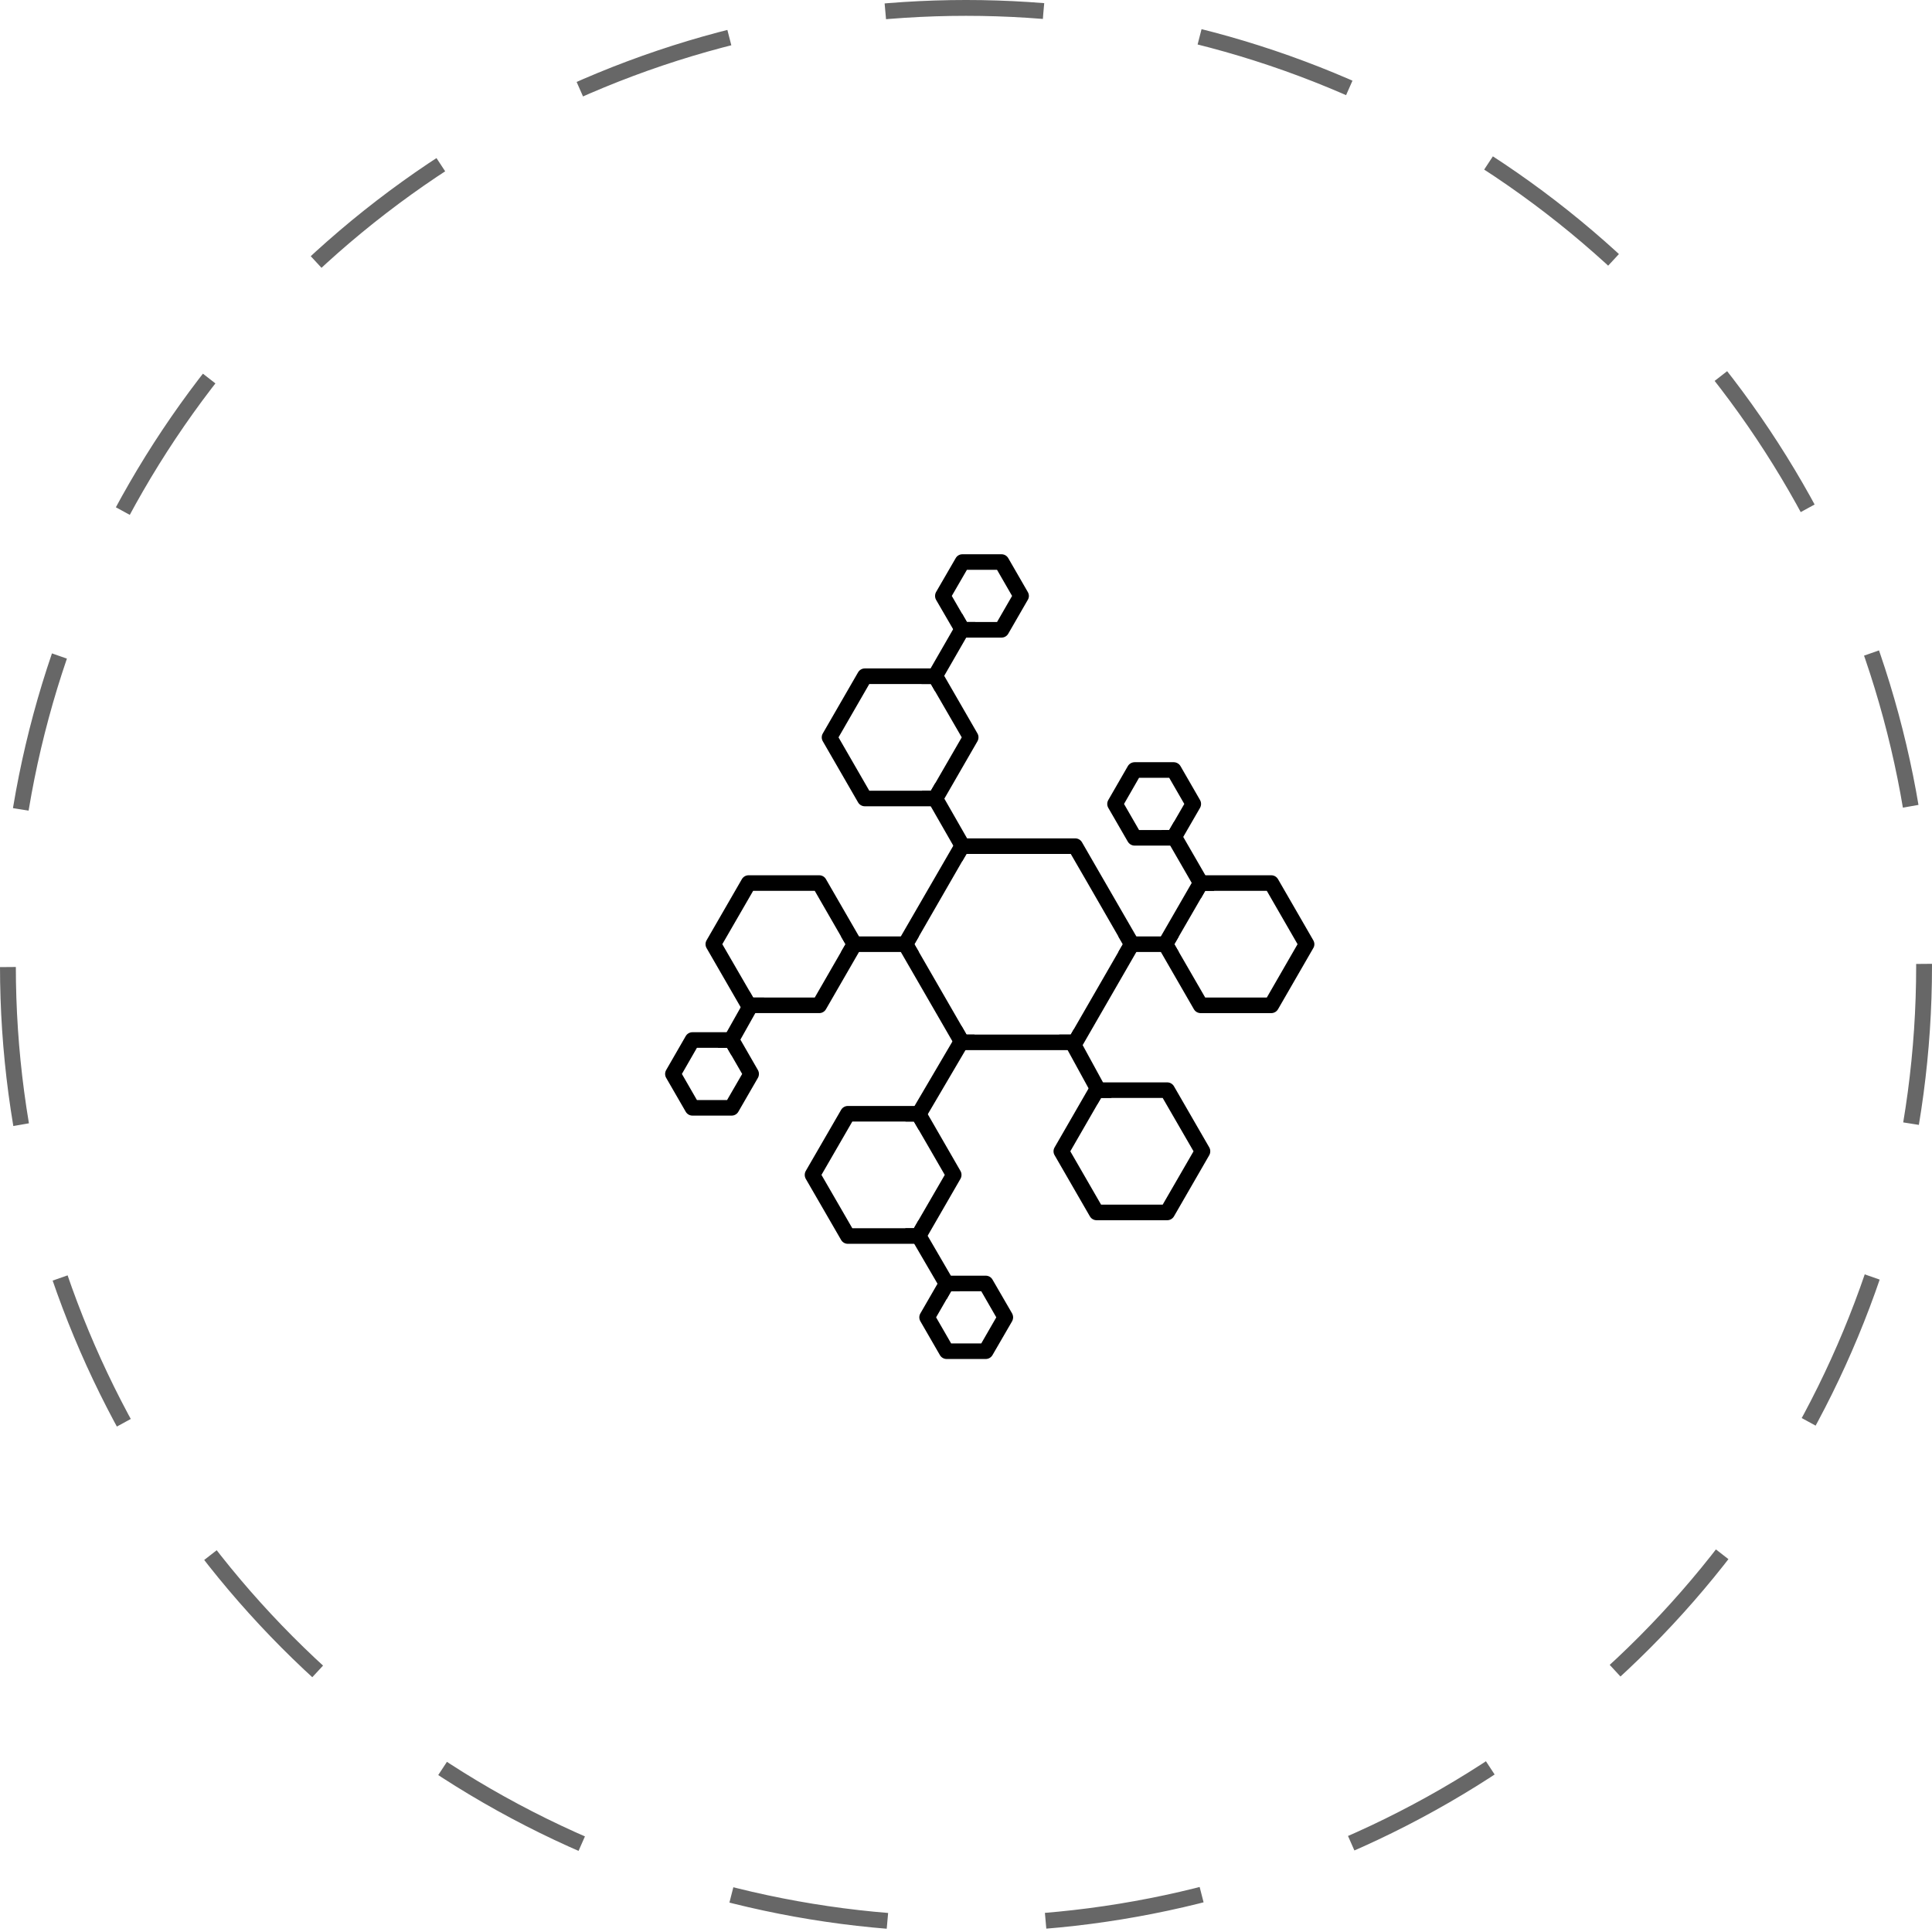 <?xml version="1.0" encoding="UTF-8"?> <svg xmlns="http://www.w3.org/2000/svg" width="122" height="122" viewBox="0 0 122 122" fill="none"> <circle cx="61" cy="61" r="60.5" stroke="#676767" stroke-dasharray="10 10"></circle> <path d="M47.34 62.609L47.562 62.993L48.25 62.993L47.975 63.485L47.694 63.977L46.755 65.649L46.47 66.145L46.189 66.642L45.914 66.166L45.329 66.166L45.61 65.674L45.885 65.182L46.775 63.603L47.055 63.106L47.34 62.609Z" fill="black"></path> <path d="M58.002 77.053L58.288 77.544L58.578 78.037L60.043 80.555L60.614 81.538L60.062 81.538L59.773 82.045L59.487 81.553L59.202 81.066L57.731 78.543L57.161 77.559L57.712 77.559L58.002 77.053Z" fill="black"></path> <path d="M60.721 64.788L61.031 65.329L61.542 65.329L61.252 65.821L60.966 66.313L58.586 70.36L58.296 70.852L58.011 71.339L57.711 70.823L57.175 70.823L57.46 70.331L57.75 69.838L60.145 65.762L60.43 65.275L60.721 64.788Z" fill="black"></path> <path d="M67.812 64.985L68.093 65.492L68.368 65.993L68.368 65.998L69.651 68.349L70.192 69.332L69.528 69.332L69.292 69.735L69.017 69.234L68.741 68.728L67.419 66.313L67.153 65.821L66.883 65.329L67.615 65.329L67.812 64.985Z" fill="black"></path> <path d="M70.619 59.133L74.44 59.133L74.155 59.624L74.44 60.116L70.619 60.116L70.904 59.624L70.619 59.133Z" fill="black"></path> <path d="M74.153 51.863L74.438 52.355L74.719 52.852L76.115 55.271L76.395 55.763L76.68 56.255L76.105 56.255L75.825 56.742L75.54 56.25L75.254 55.753L73.897 53.398L73.617 52.906L73.331 52.414L73.833 52.414L73.868 52.355L74.153 51.863Z" fill="black"></path> <path d="M60.755 38.752L61.035 39.239L61.06 39.278L61.581 39.278L61.301 39.77L61.015 40.261L59.624 42.676L59.339 43.173L59.053 43.665L58.782 43.193L58.192 43.193L58.478 42.701L58.763 42.209L60.19 39.73L60.469 39.244L60.755 38.752Z" fill="black"></path> <path d="M53.107 59.133L58.026 59.133L57.74 59.624L58.026 60.116L53.107 60.116L53.393 59.624L53.107 59.133Z" fill="black"></path> <path d="M59.068 49.438L59.348 49.935L59.633 50.432L61.069 52.94L61.63 53.923L61.03 53.923L60.76 54.385L60.199 53.402L58.773 50.913L58.212 49.93L58.782 49.93L59.068 49.438Z" fill="black"></path> <path d="M60.323 53.186L60.2 53.402L56.885 59.132L56.742 59.378C56.701 59.453 56.68 59.538 56.68 59.624C56.68 59.71 56.701 59.794 56.742 59.87L56.885 60.115L60.146 65.761L60.323 66.066C60.366 66.141 60.427 66.202 60.501 66.246C60.576 66.289 60.66 66.312 60.746 66.312L67.901 66.312C67.926 66.314 67.951 66.31 67.975 66.302C68.048 66.293 68.117 66.266 68.177 66.225C68.238 66.184 68.288 66.13 68.324 66.066L68.368 65.997L68.368 65.993L71.757 60.115L71.9 59.87C71.945 59.795 71.968 59.71 71.969 59.624C71.967 59.537 71.943 59.452 71.9 59.378L71.757 59.132L69.362 54.986L68.324 53.186C68.281 53.112 68.22 53.05 68.145 53.007C68.071 52.964 67.987 52.941 67.901 52.94L60.746 52.94C60.66 52.941 60.576 52.964 60.501 53.007C60.427 53.05 60.366 53.112 60.323 53.186V53.186ZM67.616 53.924L68.624 55.665L70.621 59.132L70.906 59.624L70.621 60.115L67.813 64.984L67.616 65.329L61.031 65.329L60.721 64.788L58.026 60.115L57.741 59.624L58.026 59.132L60.76 54.386L61.031 53.924L67.616 53.924Z" fill="black"></path> <path d="M54.185 42.456L51.957 46.316C51.913 46.391 51.891 46.476 51.891 46.562C51.891 46.648 51.913 46.733 51.957 46.808L54.185 50.669C54.228 50.744 54.291 50.806 54.366 50.849C54.441 50.892 54.526 50.915 54.613 50.914L59.069 50.914C59.155 50.915 59.24 50.892 59.315 50.849C59.39 50.806 59.453 50.744 59.496 50.669L59.634 50.432L61.724 46.808C61.767 46.733 61.788 46.648 61.788 46.562C61.79 46.476 61.768 46.391 61.724 46.316L59.624 42.677L59.496 42.456C59.449 42.374 59.379 42.307 59.295 42.264C59.225 42.228 59.147 42.209 59.069 42.21L54.613 42.21C54.526 42.209 54.441 42.232 54.366 42.275C54.291 42.319 54.228 42.381 54.185 42.456V42.456ZM58.783 43.193L59.054 43.665L60.731 46.562L59.069 49.439L58.783 49.931L54.893 49.931L52.95 46.562L54.893 43.193L58.783 43.193Z" fill="black"></path> <path d="M69.107 68.369C68.986 68.404 68.883 68.485 68.822 68.595L68.743 68.728L66.594 72.455C66.55 72.53 66.527 72.615 66.527 72.701C66.527 72.788 66.55 72.873 66.594 72.947L68.822 76.808C68.865 76.882 68.926 76.944 69 76.987C69.075 77.03 69.159 77.053 69.245 77.054L73.705 77.054C73.792 77.054 73.877 77.031 73.952 76.988C74.027 76.945 74.09 76.883 74.133 76.808L76.361 72.947C76.403 72.872 76.425 72.787 76.425 72.701C76.427 72.615 76.404 72.53 76.361 72.455L74.133 68.595C74.09 68.52 74.027 68.458 73.952 68.415C73.877 68.371 73.792 68.349 73.705 68.349L69.245 68.349C69.198 68.348 69.151 68.354 69.107 68.369ZM73.42 69.332L75.368 72.701L73.42 76.07L69.53 76.07L67.587 72.701L69.294 69.741L69.294 69.736L69.53 69.332L73.42 69.332Z" fill="black"></path> <path d="M46.846 55.517L44.618 59.377C44.575 59.452 44.552 59.537 44.552 59.623C44.552 59.709 44.575 59.794 44.618 59.869L46.772 63.602L46.846 63.73C46.911 63.841 47.017 63.922 47.141 63.956C47.184 63.97 47.229 63.977 47.274 63.975L51.734 63.975C51.82 63.975 51.905 63.952 51.979 63.909C52.053 63.866 52.115 63.804 52.157 63.73L54.243 60.115L54.385 59.869C54.43 59.795 54.454 59.71 54.454 59.623C54.453 59.537 54.429 59.452 54.385 59.377L54.243 59.131L52.157 55.517C52.115 55.442 52.053 55.38 51.979 55.337C51.905 55.294 51.82 55.271 51.734 55.271L47.274 55.271C47.187 55.27 47.102 55.293 47.027 55.336C46.952 55.379 46.889 55.442 46.846 55.517V55.517ZM51.449 56.254L53.107 59.131L53.392 59.623L53.107 60.115L51.449 62.992L47.559 62.992L47.338 62.608L47.338 62.603L45.612 59.623L47.559 56.254L51.449 56.254Z" fill="black"></path> <path d="M60.349 35.246L59.11 37.385C59.068 37.461 59.047 37.545 59.047 37.631C59.047 37.717 59.068 37.802 59.11 37.877L60.187 39.731L60.349 40.016C60.383 40.081 60.434 40.135 60.496 40.174C60.576 40.232 60.673 40.263 60.772 40.262L63.246 40.262C63.331 40.262 63.416 40.239 63.49 40.196C63.564 40.153 63.626 40.091 63.669 40.016L64.903 37.877C64.948 37.803 64.972 37.718 64.972 37.631C64.971 37.545 64.947 37.46 64.903 37.385L63.669 35.246C63.626 35.172 63.564 35.11 63.49 35.066C63.416 35.023 63.331 35 63.246 35L60.772 35C60.686 34.999 60.601 35.022 60.527 35.065C60.452 35.108 60.391 35.171 60.349 35.246V35.246ZM62.96 35.983L63.91 37.631L62.96 39.279L61.057 39.279L61.032 39.239L60.752 38.752L60.103 37.631L61.057 35.983L62.96 35.983Z" fill="black"></path> <path d="M43.301 65.427L42.066 67.571C42.023 67.646 42 67.731 42 67.817C42 67.903 42.023 67.988 42.066 68.063L43.301 70.202C43.344 70.277 43.407 70.339 43.482 70.383C43.557 70.426 43.642 70.448 43.729 70.448L46.197 70.448C46.284 70.448 46.369 70.426 46.444 70.383C46.52 70.339 46.582 70.277 46.625 70.202L47.86 68.063C47.902 67.988 47.924 67.903 47.924 67.817C47.925 67.731 47.903 67.646 47.86 67.571L46.753 65.648L46.625 65.427C46.578 65.343 46.506 65.276 46.419 65.235C46.35 65.199 46.275 65.181 46.197 65.181L43.729 65.181C43.642 65.181 43.557 65.204 43.482 65.247C43.407 65.29 43.344 65.352 43.301 65.427V65.427ZM45.912 66.165L46.188 66.642L46.866 67.817L45.912 69.465L44.009 69.465L43.06 67.817L44.009 66.165L45.912 66.165Z" fill="black"></path> <path d="M71.22 48.377L69.985 50.521C69.942 50.596 69.919 50.68 69.919 50.767C69.919 50.853 69.942 50.938 69.985 51.013L71.22 53.152C71.234 53.179 71.252 53.204 71.274 53.226C71.32 53.28 71.377 53.323 71.442 53.353C71.506 53.383 71.576 53.398 71.648 53.398L74.117 53.398C74.222 53.398 74.324 53.364 74.407 53.3C74.463 53.262 74.51 53.211 74.544 53.152L74.716 52.852L75.779 51.013C75.821 50.938 75.843 50.853 75.843 50.767C75.844 50.681 75.822 50.595 75.779 50.521L74.544 48.377C74.5 48.302 74.438 48.241 74.362 48.198C74.288 48.155 74.203 48.132 74.117 48.131L71.648 48.131C71.561 48.132 71.477 48.155 71.401 48.198C71.327 48.241 71.264 48.302 71.22 48.377ZM73.831 49.114L74.785 50.767L74.151 51.864L73.866 52.355L73.831 52.414L71.928 52.414L70.979 50.767L71.928 49.114L73.831 49.114Z" fill="black"></path> <path d="M59.353 80.8L59.2 81.066L58.118 82.94C58.075 83.014 58.052 83.099 58.052 83.186C58.052 83.272 58.075 83.357 58.118 83.432L59.353 85.571C59.395 85.645 59.457 85.707 59.531 85.75C59.605 85.793 59.69 85.816 59.776 85.817L62.249 85.817C62.335 85.816 62.419 85.793 62.493 85.75C62.568 85.707 62.629 85.645 62.672 85.571L63.912 83.432C63.952 83.356 63.974 83.272 63.975 83.186C63.974 83.1 63.952 83.016 63.912 82.94L62.672 80.8C62.629 80.726 62.568 80.664 62.493 80.621C62.419 80.578 62.335 80.555 62.249 80.555L59.776 80.555C59.69 80.555 59.605 80.578 59.531 80.621C59.457 80.664 59.395 80.726 59.353 80.8ZM61.964 81.538L62.913 83.186L61.964 84.833L60.061 84.833L59.112 83.186L59.771 82.045L60.061 81.538L61.964 81.538Z" fill="black"></path> <path d="M75.578 55.335C75.499 55.375 75.434 55.439 75.391 55.517L75.254 55.753L73.306 59.131L73.163 59.377C73.122 59.453 73.1 59.537 73.1 59.623C73.1 59.709 73.122 59.794 73.163 59.869L73.306 60.115L75.391 63.73C75.435 63.805 75.497 63.867 75.572 63.91C75.647 63.953 75.733 63.976 75.819 63.976L80.275 63.976C80.362 63.976 80.447 63.953 80.522 63.91C80.597 63.867 80.659 63.805 80.703 63.73L82.931 59.869C82.976 59.795 82.999 59.71 82.999 59.623C82.998 59.537 82.974 59.452 82.931 59.377L80.703 55.517C80.659 55.442 80.597 55.38 80.522 55.336C80.447 55.293 80.362 55.271 80.275 55.271L75.819 55.271C75.735 55.271 75.652 55.293 75.578 55.335ZM79.995 56.254L81.937 59.623L79.995 62.992L76.105 62.992L74.442 60.115L74.157 59.623L74.442 59.131L75.824 56.741L76.105 56.254L79.995 56.254Z" fill="black"></path> <path d="M53.113 70.085L50.88 73.945C50.839 74.02 50.817 74.105 50.817 74.191C50.817 74.277 50.839 74.361 50.88 74.437L53.113 78.298C53.156 78.372 53.217 78.434 53.292 78.477C53.366 78.52 53.45 78.543 53.536 78.543L57.996 78.543C58.083 78.544 58.168 78.521 58.243 78.478C58.318 78.435 58.381 78.373 58.424 78.297L58.577 78.037L60.652 74.437C60.694 74.362 60.717 74.277 60.716 74.191C60.717 74.105 60.695 74.02 60.652 73.945L58.587 70.36L58.424 70.085C58.381 70.01 58.318 69.947 58.243 69.904C58.168 69.861 58.083 69.838 57.996 69.839L53.536 69.839C53.45 69.839 53.366 69.862 53.292 69.905C53.217 69.948 53.156 70.01 53.113 70.085ZM57.711 70.822L58.011 71.339L59.659 74.191L58.001 77.053L57.711 77.56L53.821 77.56L51.873 74.191L53.821 70.822L57.711 70.822Z" fill="black"></path> </svg> 